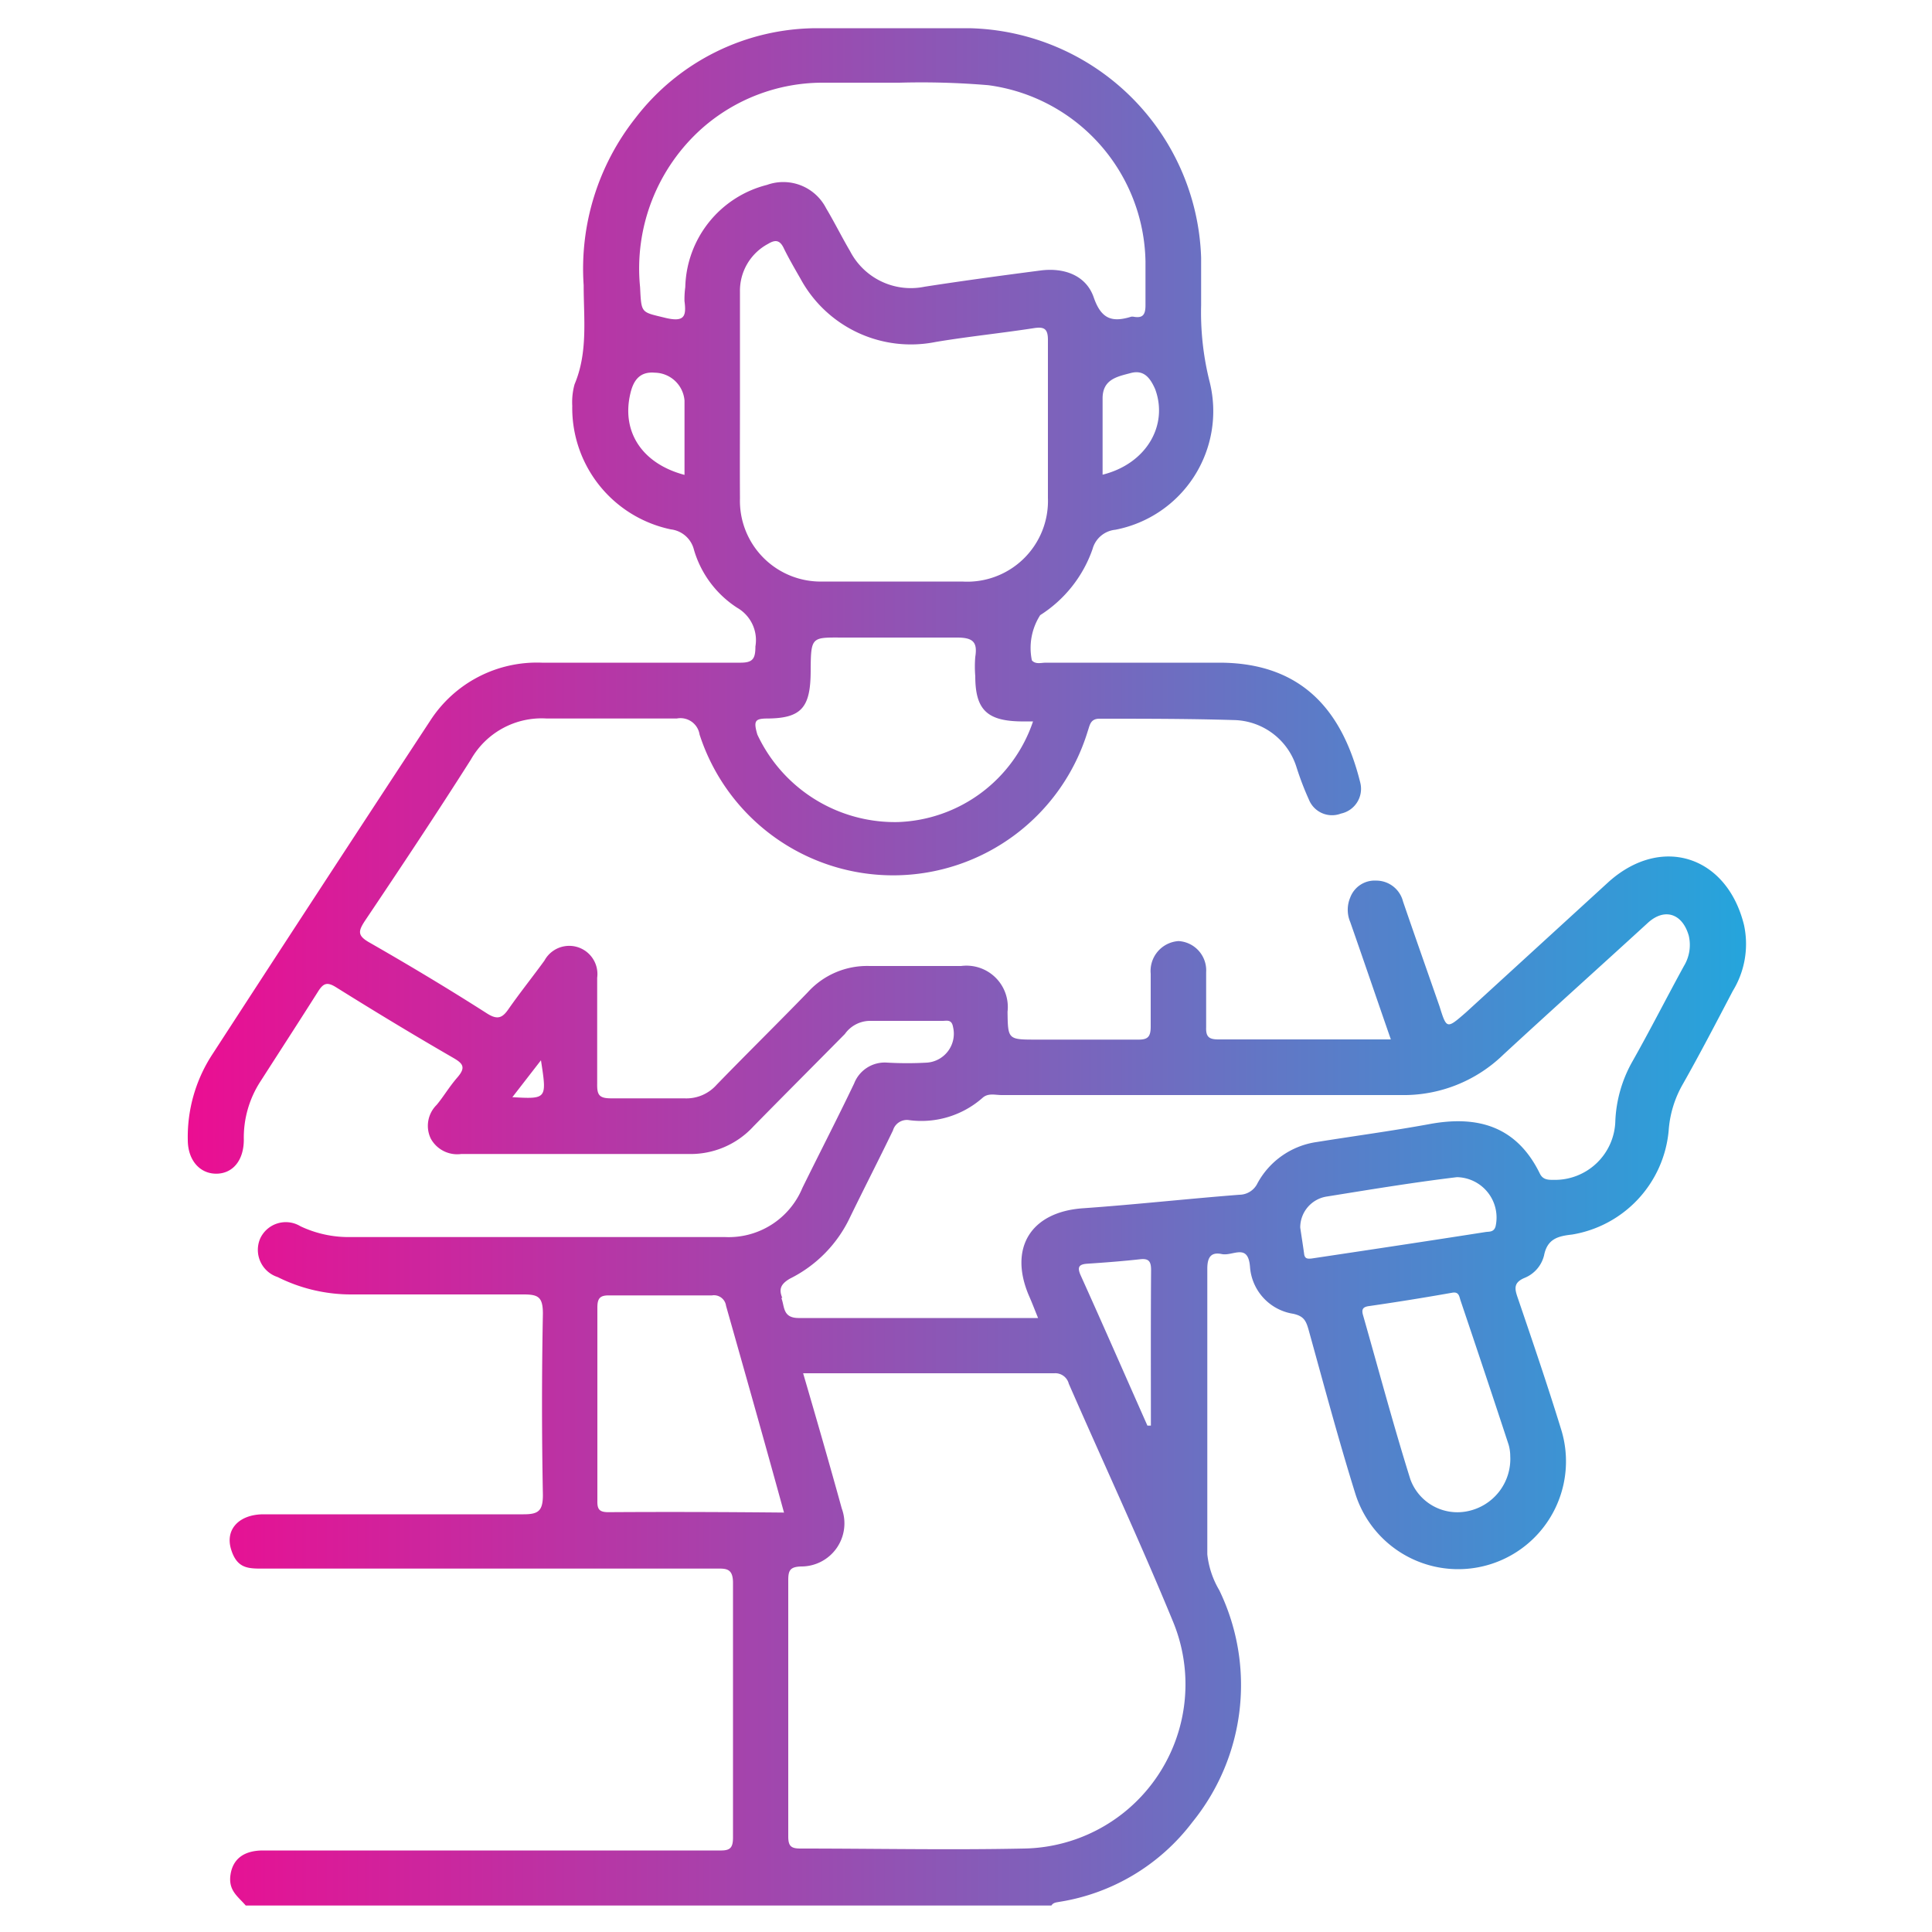 <svg id="Layer_1" data-name="Layer 1" xmlns="http://www.w3.org/2000/svg" xmlns:xlink="http://www.w3.org/1999/xlink" viewBox="0 0 100 100"><defs><style>.cls-1{fill:url(#linear-gradient);}</style><linearGradient id="linear-gradient" x1="9.72" y1="50" x2="90.39" y2="50" gradientUnits="userSpaceOnUse"><stop offset="0" stop-color="#eb0e92"/><stop offset="1" stop-color="#25a5dc"/></linearGradient></defs><path class="cls-1" d="M90.27,47.88c-.88-3.58-4.27-4.68-7-2.24L75.88,52.4c-1,.87-1,.87-1.37-.31-.63-1.81-1.27-3.62-1.89-5.43a1.43,1.43,0,0,0-1.39-1.08,1.35,1.35,0,0,0-1.34.87,1.63,1.63,0,0,0,0,1.28c.7,2,1.38,4,2.1,6.07-3,0-6,0-8.92,0-.48,0-.66-.12-.64-.63,0-.94,0-1.89,0-2.84A1.52,1.52,0,0,0,61,48.71a1.55,1.55,0,0,0-1.44,1.69c0,.91,0,1.83,0,2.74,0,.56-.18.68-.69.67-1.74,0-3.48,0-5.21,0-1.49,0-1.49,0-1.51-1.44A2.14,2.14,0,0,0,49.75,50c-1.58,0-3.16,0-4.74,0a4.14,4.14,0,0,0-3.2,1.36c-1.56,1.61-3.16,3.18-4.72,4.79a2.09,2.09,0,0,1-1.67.7c-1.27,0-2.53,0-3.79,0-.62,0-.73-.18-.72-.75,0-1.83,0-3.66,0-5.49a1.46,1.46,0,0,0-2.73-.89c-.61.84-1.26,1.65-1.86,2.51-.31.45-.56.57-1.09.24-2-1.28-4.07-2.52-6.15-3.71-.58-.34-.53-.57-.21-1.07,1.86-2.77,3.71-5.55,5.5-8.37a4.21,4.21,0,0,1,3.93-2.13c2.25,0,4.49,0,6.73,0a1,1,0,0,1,1.18.83,10.53,10.53,0,0,0,20.09-.17c.11-.31.13-.66.63-.65,2.31,0,4.62,0,6.92.07a3.47,3.47,0,0,1,3.26,2.45,15.17,15.17,0,0,0,.64,1.67,1.29,1.29,0,0,0,1.66.72,1.31,1.31,0,0,0,1-1.59c-.86-3.48-2.81-6.21-7.28-6.22h-9c-.24,0-.53.1-.72-.12a3.15,3.15,0,0,1,.43-2.34,6.63,6.63,0,0,0,2.71-3.42,1.36,1.36,0,0,1,1.18-1,6.25,6.25,0,0,0,4.89-7.62,14.71,14.71,0,0,1-.45-4c0-.82,0-1.64,0-2.46a12.28,12.28,0,0,0-12-11.88c-2.62,0-5.25,0-7.87,0a11.86,11.86,0,0,0-9.41,4.65,12.58,12.58,0,0,0-2.68,8.65c0,1.72.23,3.47-.47,5.13A3.45,3.45,0,0,0,29.62,21a6.42,6.42,0,0,0,5.1,6.4,1.4,1.4,0,0,1,1.2,1.06,5.36,5.36,0,0,0,2.24,3,1.93,1.93,0,0,1,.94,2c0,.65-.14.85-.82.84-3.41,0-6.82,0-10.24,0a6.57,6.57,0,0,0-5.77,3Q16.6,45.93,11,54.56A7.8,7.8,0,0,0,9.72,59c0,1.05.62,1.75,1.47,1.75s1.43-.68,1.43-1.76a5.34,5.34,0,0,1,.85-3c1-1.56,2-3.1,3-4.68.28-.44.48-.49.94-.2,2,1.25,4,2.46,6.06,3.65.48.28.66.48.21,1s-.72,1-1.08,1.43a1.52,1.52,0,0,0-.3,1.75,1.56,1.56,0,0,0,1.58.79c3.92,0,7.84,0,11.75,0a4.41,4.41,0,0,0,3.37-1.43c1.57-1.6,3.16-3.19,4.73-4.78A1.61,1.61,0,0,1,45,52.84c1.26,0,2.53,0,3.79,0,.22,0,.47-.09.54.32A1.5,1.5,0,0,1,48,55a18.2,18.2,0,0,1-2.09,0,1.7,1.7,0,0,0-1.7,1.08c-.87,1.82-1.79,3.6-2.68,5.41a4.13,4.13,0,0,1-4,2.54c-6.47,0-12.95,0-19.42,0a5.82,5.82,0,0,1-2.56-.56,1.46,1.46,0,0,0-2.08.63,1.48,1.48,0,0,0,.9,2A8.48,8.48,0,0,0,18.2,67c3,0,5.93,0,8.9,0,.76,0,1,.13,1,1q-.09,4.68,0,9.38c0,.83-.24,1-1,1-4.49,0-9,0-13.46,0-1.24,0-2,.76-1.68,1.81s.94,1,1.77,1H37c.54,0,.94-.06.94.74,0,4.39,0,8.79,0,13.18,0,.56-.17.68-.69.67-2.25,0-4.49,0-6.73,0H13.62c-1,0-1.57.44-1.69,1.26s.39,1.12.79,1.59h41.7c.1-.16.26-.16.41-.19a10.74,10.74,0,0,0,6.89-4.13,11.26,11.26,0,0,0,1.39-12,4.61,4.61,0,0,1-.62-1.86q0-7.39,0-14.78c0-.58.18-.88.75-.76s1.36-.59,1.46.66A2.65,2.65,0,0,0,66.93,68c.56.12.67.37.8.82.79,2.85,1.55,5.7,2.43,8.52a5.58,5.58,0,0,0,10.63-3.4c-.69-2.24-1.45-4.47-2.21-6.7-.17-.49-.29-.84.34-1.1a1.69,1.69,0,0,0,1-1.16c.17-.87.74-1,1.45-1.08a6,6,0,0,0,5-5.38,5.59,5.59,0,0,1,.73-2.4c.9-1.59,1.74-3.21,2.59-4.83A4.65,4.65,0,0,0,90.27,47.88ZM26.52,56.79,28,54.88C28.31,56.89,28.31,56.89,26.52,56.79ZM38.3,20.59c0-1.83,0-3.66,0-5.49a2.75,2.75,0,0,1,1.46-2.48c.38-.23.61-.19.81.23s.56,1.05.86,1.57a6.5,6.5,0,0,0,7,3.28c1.67-.28,3.36-.45,5.05-.71.55-.09.77,0,.76.64,0,2.71,0,5.43,0,8.14A4.18,4.18,0,0,1,49.8,30.1H42.6a4.18,4.18,0,0,1-4.3-4.3C38.29,24.07,38.3,22.33,38.3,20.59Zm-2.87-5c.1.78,0,1.1-1,.86-1.26-.31-1.23-.21-1.3-1.59a9.71,9.71,0,0,1,3.21-8.22,9.44,9.44,0,0,1,6.21-2.36c1.23,0,2.46,0,4,0a41.34,41.34,0,0,1,4.61.13,9.37,9.37,0,0,1,8.13,9.12c0,.75,0,1.51,0,2.27,0,.52-.16.68-.64.59h-.09c-1,.31-1.56.13-1.95-1S55.09,13.84,53.86,14c-2,.26-4,.53-6,.84A3.54,3.54,0,0,1,44,13c-.43-.73-.81-1.5-1.24-2.22a2.49,2.49,0,0,0-3.06-1.21,5.6,5.6,0,0,0-4.23,5.29A4.71,4.71,0,0,0,35.43,15.63ZM32.62,20.4c.15-.68.47-1.18,1.27-1.11a1.57,1.57,0,0,1,1.54,1.44c0,1.26,0,2.52,0,3.85C33.24,24,32.17,22.36,32.62,20.4Zm24.45,4.17c0-1.37,0-2.66,0-3.95,0-1,.78-1.13,1.45-1.31s1,.22,1.27.83C60.48,22,59.35,24,57.07,24.57ZM39.67,37.19c1.82,0,2.28-.57,2.29-2.44S42,33,43.77,33s3.85,0,5.77,0c.83,0,1.06.24.94,1a6,6,0,0,0,0,1c0,1.72.6,2.31,2.34,2.34h.65a7.66,7.66,0,0,1-7,5.21,7.86,7.86,0,0,1-7.27-4.53C39,37.33,39.07,37.2,39.67,37.19ZM31.49,78.27c-.47,0-.58-.15-.57-.59q0-5,0-10c0-.49.14-.64.63-.63,1.77,0,3.53,0,5.3,0a.63.63,0,0,1,.73.54c1,3.53,2,7.06,3,10.7C37.47,78.26,34.48,78.25,31.49,78.27Zm9-11.09c-.17-.42-.12-.7.4-1A6.76,6.76,0,0,0,44,63c.73-1.5,1.5-3,2.22-4.49a.75.75,0,0,1,.85-.53,4.79,4.79,0,0,0,3.78-1.15c.29-.27.66-.15,1-.15,6.89,0,13.78,0,20.66,0a7.4,7.4,0,0,0,5.3-2.09c2.48-2.29,5-4.55,7.49-6.83.86-.78,1.78-.48,2.11.67A2.1,2.1,0,0,1,87.16,50c-.91,1.66-1.76,3.34-2.7,5a6.84,6.84,0,0,0-.85,3,3.13,3.13,0,0,1-3.19,3.07c-.28,0-.55,0-.71-.31-1.2-2.47-3.23-3.05-5.76-2.57-1.92.35-3.86.61-5.79.92a4.16,4.16,0,0,0-3.07,2.13,1.05,1.05,0,0,1-.94.6c-2.7.21-5.4.51-8.1.7s-3.85,2.06-2.79,4.53c.15.34.28.68.47,1.15-4.22,0-8.3,0-12.37,0C40.49,68.23,40.62,67.61,40.44,67.18ZM73,76.57c-.88-2.81-1.64-5.66-2.45-8.5-.09-.31,0-.43.33-.47q2.15-.31,4.29-.69c.34-.06.36.19.42.38.84,2.49,1.68,5,2.5,7.5a2.2,2.2,0,0,1,.08.58,2.76,2.76,0,0,1-2.21,2.85A2.59,2.59,0,0,1,73,76.57ZM67.5,64.89c-.06-.44-.13-.87-.2-1.35a1.62,1.62,0,0,1,1.39-1.61c2.24-.36,4.47-.73,6.72-1a2.09,2.09,0,0,1,2,2.55c-.09.31-.34.26-.52.29-3,.47-6,.92-9,1.37C67.68,65.16,67.53,65.16,67.5,64.89Zm-7.93,8.9-.18,0C58.24,71.2,57.1,68.59,55.93,66c-.18-.41-.09-.56.34-.59.91-.06,1.82-.13,2.73-.23.48-.06.58.13.58.57C59.56,68.42,59.57,71.1,59.57,73.79ZM53,95.68c-3.85.08-7.71,0-11.56,0-.48,0-.64-.11-.64-.62q0-6.63,0-13.27c0-.5.09-.69.66-.71a2.23,2.23,0,0,0,2.11-3c-.64-2.32-1.31-4.64-2-7,4.38,0,8.67,0,13,0a.72.72,0,0,1,.75.54c1.8,4.12,3.7,8.19,5.41,12.35A8.5,8.5,0,0,1,53,95.68Z"/></svg>